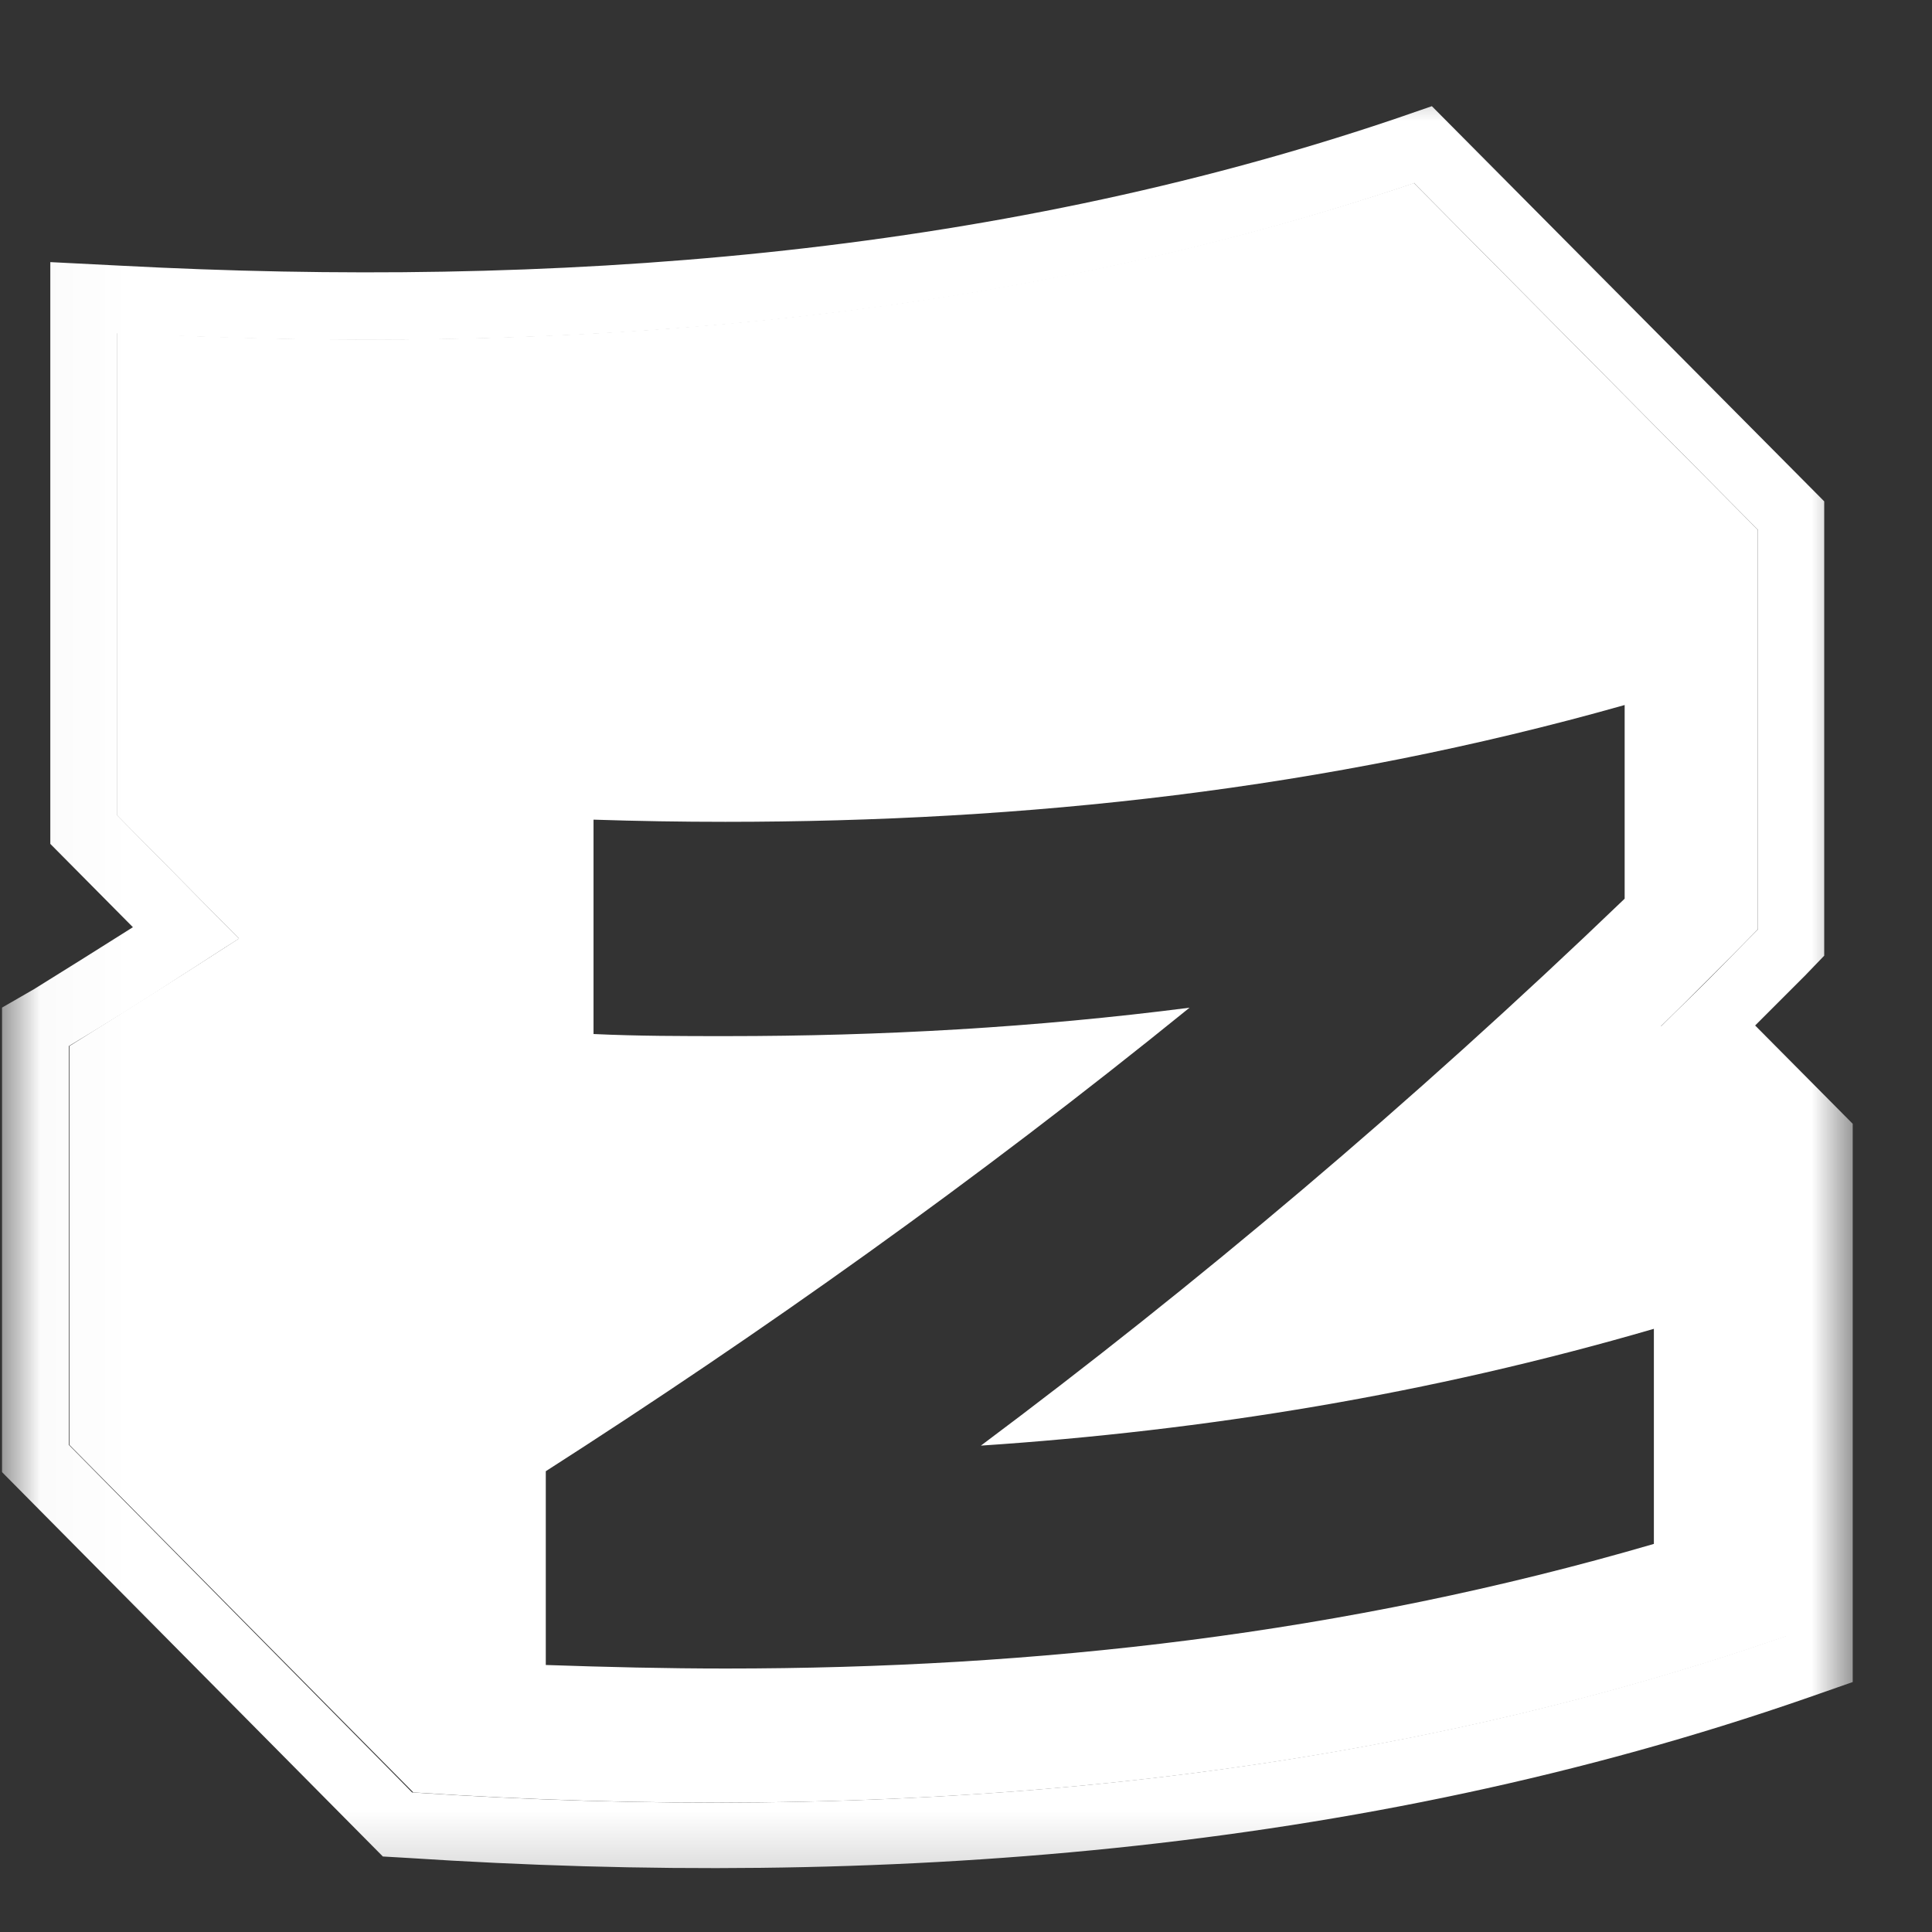 <svg width="24" height="24" viewBox="0 0 24 24" fill="none" xmlns="http://www.w3.org/2000/svg">
<rect x="0" y="0" width="24" height="24" fill="#333333" stroke="none"/>
<g clip-path="url(#clip0_1673_829)">
<g clip-path="url(#clip1_1673_829)">
<g clip-path="url(#clip2_1673_829)">
<mask id="mask0_1673_829" style="mask-type:luminance" maskUnits="userSpaceOnUse" x="0" y="0" width="24" height="24">
<path d="M23.023 0.77H0.023V23.77H23.023V0.77Z" fill="white"/>
</mask>
<g mask="url(#mask0_1673_829)">
<path fill-rule="evenodd" clip-rule="evenodd" d="M1.492 3.3L0.625 3.256V4.132V4.317C0.625 4.459 0.625 4.707 0.625 5.122C0.625 5.945 0.625 7.449 0.625 10.138V10.483L1.651 11.518C1.244 11.775 0.837 12.031 0.422 12.288L0.023 12.518V18.285L4.756 23.062L5.066 23.08C10.878 23.46 16.858 23.036 22.457 21.09L23.015 20.895V13.96L21.803 12.739C22.006 12.536 22.218 12.323 22.422 12.12L22.661 11.872V11.527C22.661 11.288 22.661 10.05 22.661 8.873V6.228L17.787 1.319L17.3 1.487C12.258 3.185 6.853 3.583 1.492 3.3ZM17.565 2.274L21.838 6.582C21.838 6.582 21.838 11.067 21.838 11.545C21.635 11.748 21.431 11.96 21.228 12.164C21.033 12.359 20.83 12.553 20.635 12.748L22.192 14.322V20.32C16.725 22.222 10.86 22.647 5.119 22.266L0.855 17.949V12.995C1.324 12.713 1.793 12.421 2.253 12.12C2.492 11.969 2.73 11.81 2.969 11.66L1.457 10.129C1.457 7.272 1.457 5.759 1.457 4.972C1.457 4.273 1.457 4.141 1.457 4.141C1.731 4.158 2.005 4.167 2.288 4.176C7.445 4.379 12.665 3.937 17.574 2.274H17.565Z" fill="white"/>
<path d="M20.633 12.748C21.04 12.35 21.438 11.951 21.837 11.544C21.837 11.067 21.837 6.582 21.837 6.582L17.564 2.274C12.389 4.016 6.869 4.423 1.455 4.131C1.455 4.131 1.455 4.751 1.455 10.129L2.968 11.659C2.269 12.111 1.57 12.553 0.862 12.995V17.949L5.135 22.266C10.876 22.646 16.741 22.222 22.208 20.32V14.322L20.651 12.748H20.633ZM20.545 19.179C16.697 20.302 12.858 20.727 9.018 20.727C8.275 20.727 7.532 20.709 6.78 20.683V18.276C9.443 16.569 12.115 14.676 14.777 12.518C12.858 12.765 10.947 12.871 9.027 12.871C8.479 12.871 7.93 12.871 7.373 12.845V10.182C7.922 10.2 8.461 10.209 9.01 10.209C12.734 10.209 16.458 9.811 20.182 8.758V11.164C17.511 13.729 14.848 15.967 12.185 17.958C14.972 17.772 17.75 17.321 20.545 16.507V19.17V19.179Z" fill="white"/>
</g>
</g>
</g>
</g>
<defs>
<clipPath id="clip0_1673_829">
<rect width="23" height="23" fill="white" transform="translate(0.023 0.77)"/>
</clipPath>
<clipPath id="clip1_1673_829">
<rect width="23" height="23" fill="white" transform="translate(0.023 0.77)"/>
</clipPath>
<clipPath id="clip2_1673_829">
<rect width="23" height="23" fill="white" transform="translate(0.023 0.77)"/>
</clipPath>
</defs>
</svg>
